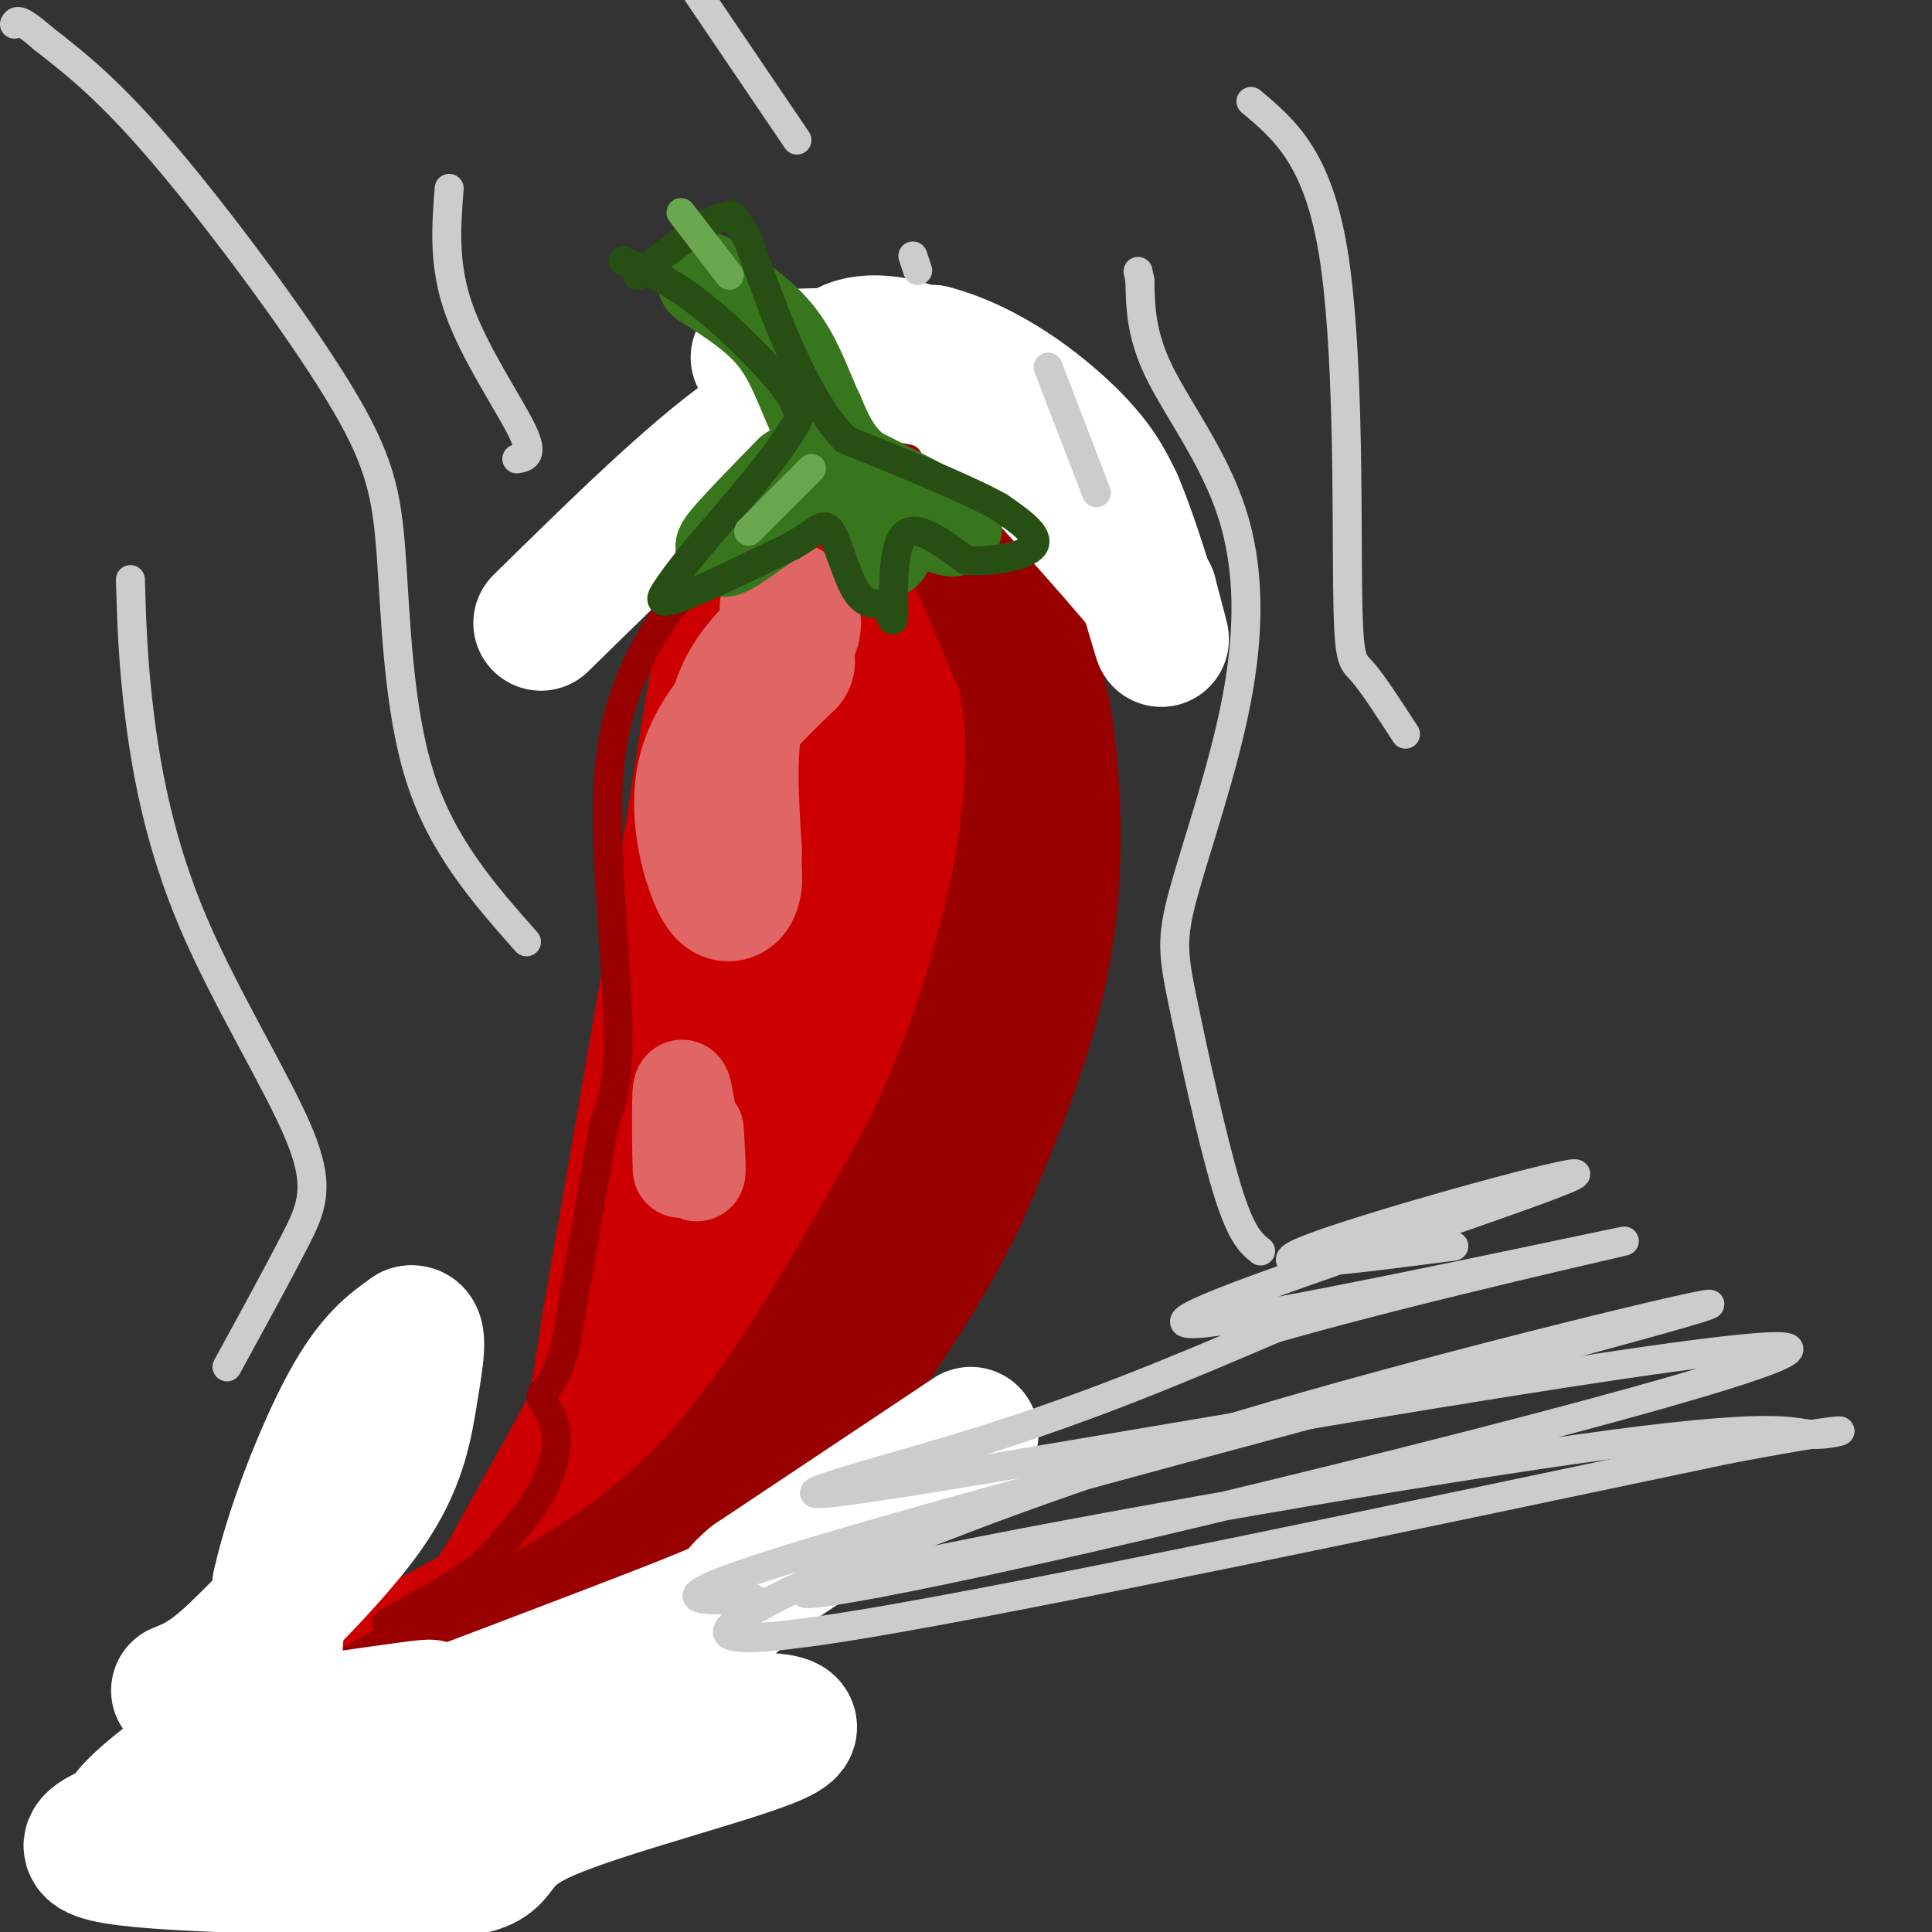 <svg viewBox='0 0 400 400' version='1.1' xmlns='http://www.w3.org/2000/svg' xmlns:xlink='http://www.w3.org/1999/xlink'><rect x="0" y="0" width="400" height="400" fill="#333333" stroke="none"/><g fill='none' stroke='rgb(204,0,0)' stroke-width='28' stroke-linecap='round' stroke-linejoin='round'><path d='M171,97c-5.333,5.917 -10.667,11.833 -14,17c-3.333,5.167 -4.667,9.583 -6,14'/><path d='M151,128c-2.667,12.333 -6.333,36.167 -10,60'/><path d='M141,188c-4.167,24.500 -9.583,55.750 -15,87'/><path d='M126,275c-2.733,17.133 -2.067,16.467 -5,22c-2.933,5.533 -9.467,17.267 -16,29'/><path d='M105,326c-3.689,6.200 -4.911,7.200 -10,10c-5.089,2.800 -14.044,7.400 -23,12'/><path d='M72,348c-3.844,2.756 -1.956,3.644 6,0c7.956,-3.644 21.978,-11.822 36,-20'/><path d='M114,328c10.512,-6.393 18.792,-12.375 28,-19c9.208,-6.625 19.345,-13.893 28,-26c8.655,-12.107 15.827,-29.054 23,-46'/><path d='M193,237c5.444,-13.067 7.556,-22.733 9,-35c1.444,-12.267 2.222,-27.133 3,-42'/><path d='M205,160c0.812,-9.984 1.341,-13.944 0,-22c-1.341,-8.056 -4.553,-20.207 -8,-27c-3.447,-6.793 -7.128,-8.226 -10,-9c-2.872,-0.774 -4.936,-0.887 -7,-1'/><path d='M180,101c-3.126,0.478 -7.443,2.172 -11,3c-3.557,0.828 -6.356,0.789 -9,14c-2.644,13.211 -5.135,39.672 -5,50c0.135,10.328 2.896,4.522 8,-7c5.104,-11.522 12.552,-28.761 20,-46'/><path d='M183,115c3.713,2.540 2.995,31.891 0,48c-2.995,16.109 -8.267,18.977 -13,23c-4.733,4.023 -8.929,9.202 -2,-12c6.929,-21.202 24.981,-68.785 19,-53c-5.981,15.785 -35.995,94.939 -45,116c-9.005,21.061 2.997,-15.969 15,-53'/><path d='M157,184c4.114,-10.960 6.898,-11.859 9,-10c2.102,1.859 3.520,6.478 0,26c-3.520,19.522 -11.980,53.947 -18,72c-6.020,18.053 -9.599,19.732 1,-9c10.599,-28.732 35.377,-87.877 42,-94c6.623,-6.123 -4.909,40.774 -10,62c-5.091,21.226 -3.740,16.779 -7,22c-3.260,5.221 -11.130,20.111 -19,35'/><path d='M155,288c-4.002,2.687 -4.506,-8.094 1,-25c5.506,-16.906 17.021,-39.936 14,-32c-3.021,7.936 -20.577,46.839 -27,61c-6.423,14.161 -1.711,3.581 3,-7'/></g>
<g fill='none' stroke='rgb(153,0,0)' stroke-width='28' stroke-linecap='round' stroke-linejoin='round'><path d='M192,99c5.000,3.417 10.000,6.833 14,15c4.000,8.167 7.000,21.083 10,34'/><path d='M216,148c2.311,13.956 3.089,31.844 0,49c-3.089,17.156 -10.044,33.578 -17,50'/><path d='M199,247c-7.844,16.533 -18.956,32.867 -28,44c-9.044,11.133 -16.022,17.067 -23,23'/><path d='M148,314c-13.333,10.667 -35.167,25.833 -57,41'/><path d='M91,355c-10.911,8.733 -9.689,10.067 -13,12c-3.311,1.933 -11.156,4.467 -19,7'/><path d='M59,374c-5.133,0.467 -8.467,-1.867 -1,-8c7.467,-6.133 25.733,-16.067 44,-26'/><path d='M102,340c15.378,-8.622 31.822,-17.178 47,-34c15.178,-16.822 29.089,-41.911 43,-67'/><path d='M192,239c11.083,-22.548 17.292,-45.417 20,-62c2.708,-16.583 1.917,-26.881 1,-33c-0.917,-6.119 -1.958,-8.060 -3,-10'/><path d='M210,134c-4.667,-11.333 -14.833,-34.667 -25,-58'/></g>
<g fill='none' stroke='rgb(255,255,255)' stroke-width='28' stroke-linecap='round' stroke-linejoin='round'><path d='M157,74c0.000,0.000 36.000,-1.000 36,-1'/><path d='M193,73c11.378,3.000 21.822,11.000 28,17c6.178,6.000 8.089,10.000 10,14'/><path d='M231,104c3.644,8.533 7.756,22.867 9,27c1.244,4.133 -0.378,-1.933 -2,-8'/><path d='M238,123c-7.333,-9.167 -24.667,-28.083 -42,-47'/><path d='M196,76c-12.356,-8.022 -22.244,-4.578 -22,-2c0.244,2.578 10.622,4.289 21,6'/><path d='M195,80c7.889,3.867 17.111,10.533 16,11c-1.111,0.467 -12.556,-5.267 -24,-11'/><path d='M187,80c-4.893,-1.833 -5.125,-0.917 -9,0c-3.875,0.917 -11.393,1.833 -23,10c-11.607,8.167 -27.304,23.583 -43,39'/><path d='M201,297c0.000,0.000 -45.000,30.000 -45,30'/><path d='M156,327c-6.378,5.244 0.178,3.356 -14,9c-14.178,5.644 -49.089,18.822 -84,32'/><path d='M58,368c-17.143,6.321 -18.000,6.125 -25,8c-7.000,1.875 -20.143,5.821 -11,8c9.143,2.179 40.571,2.589 72,3'/><path d='M94,387c11.902,-1.062 5.656,-5.218 18,-11c12.344,-5.782 43.278,-13.189 50,-17c6.722,-3.811 -10.767,-4.026 -38,1c-27.233,5.026 -64.209,15.293 -67,16c-2.791,0.707 28.605,-8.147 60,-17'/><path d='M117,359c-8.524,2.702 -59.833,17.958 -80,21c-20.167,3.042 -9.190,-6.131 -3,-11c6.190,-4.869 7.595,-5.435 9,-6'/><path d='M43,363c11.933,-3.022 37.267,-7.578 44,-9c6.733,-1.422 -5.133,0.289 -17,2'/><path d='M70,356c-5.311,0.756 -10.089,1.644 -12,-3c-1.911,-4.644 -0.956,-14.822 0,-25'/><path d='M58,328c2.533,-11.444 8.867,-27.556 14,-37c5.133,-9.444 9.067,-12.222 13,-15'/><path d='M85,276c2.167,-0.619 1.083,5.333 0,12c-1.083,6.667 -2.167,14.048 -8,23c-5.833,8.952 -16.417,19.476 -27,30'/><path d='M50,341c-6.667,6.500 -9.833,7.750 -13,9'/></g>
<g fill='none' stroke='rgb(153,0,0)' stroke-width='6' stroke-linecap='round' stroke-linejoin='round'><path d='M188,95c-7.833,-1.417 -15.667,-2.833 -20,-2c-4.333,0.833 -5.167,3.917 -6,7'/><path d='M162,100c-5.000,5.667 -14.500,16.333 -24,27'/><path d='M138,127c-6.133,8.867 -9.467,17.533 -11,26c-1.533,8.467 -1.267,16.733 -1,25'/><path d='M126,178c0.422,11.311 1.978,27.089 2,37c0.022,9.911 -1.489,13.956 -3,18'/><path d='M125,233c-1.833,10.667 -4.917,28.333 -8,46'/><path d='M117,279c-2.565,9.120 -4.976,8.919 -5,10c-0.024,1.081 2.340,3.445 3,7c0.660,3.555 -0.383,8.301 -3,13c-2.617,4.699 -6.809,9.349 -11,14'/><path d='M101,323c-5.333,4.500 -13.167,8.750 -21,13'/></g>
<g fill='none' stroke='rgb(224,102,102)' stroke-width='28' stroke-linecap='round' stroke-linejoin='round'><path d='M163,126c1.089,1.644 2.178,3.289 0,6c-2.178,2.711 -7.622,6.489 -10,14c-2.378,7.511 -1.689,18.756 -1,30'/><path d='M152,176c-0.075,5.933 0.238,5.766 0,7c-0.238,1.234 -1.026,3.871 -3,0c-1.974,-3.871 -5.136,-14.249 -3,-23c2.136,-8.751 9.568,-15.876 17,-23'/></g>
<g fill='none' stroke='rgb(224,102,102)' stroke-width='20' stroke-linecap='round' stroke-linejoin='round'><path d='M143,235c-0.844,-5.933 -1.689,-11.867 -2,-9c-0.311,2.867 -0.089,14.533 0,16c0.089,1.467 0.044,-7.267 0,-16'/><path d='M141,226c0.667,1.422 2.333,12.978 3,16c0.667,3.022 0.333,-2.489 0,-8'/></g>
<g fill='none' stroke='rgb(56,118,29)' stroke-width='20' stroke-linecap='round' stroke-linejoin='round'><path d='M164,98c-6.417,6.583 -12.833,13.167 -14,15c-1.167,1.833 2.917,-1.083 7,-4'/><path d='M157,109c3.400,-3.511 8.400,-10.289 13,-10c4.600,0.289 8.800,7.644 13,15'/><path d='M183,114c-0.289,-1.133 -7.511,-11.467 -7,-14c0.511,-2.533 8.756,2.733 17,8'/><path d='M193,108c4.156,1.689 6.044,1.911 3,0c-3.044,-1.911 -11.022,-5.956 -19,-10'/><path d='M177,98c-4.500,-3.667 -6.250,-7.833 -8,-12'/><path d='M169,86c-2.356,-4.889 -4.244,-11.111 -8,-16c-3.756,-4.889 -9.378,-8.444 -15,-12'/></g>
<g fill='none' stroke='rgb(39,78,19)' stroke-width='6' stroke-linecap='round' stroke-linejoin='round'><path d='M129,54c4.778,1.978 9.556,3.956 16,9c6.444,5.044 14.556,13.156 18,18c3.444,4.844 2.222,6.422 1,8'/><path d='M164,89c-3.167,5.500 -11.583,15.250 -20,25'/><path d='M144,114c-4.286,5.429 -5.000,6.500 -6,8c-1.000,1.500 -2.286,3.429 2,2c4.286,-1.429 14.143,-6.214 24,-11'/><path d='M164,113c5.298,-3.060 6.542,-5.208 8,-3c1.458,2.208 3.131,8.774 5,12c1.869,3.226 3.935,3.113 6,3'/><path d='M183,125c1.417,1.929 1.958,5.250 2,2c0.042,-3.250 -0.417,-13.071 2,-16c2.417,-2.929 7.708,1.036 13,5'/><path d='M200,116c5.444,0.467 12.556,-0.867 14,-3c1.444,-2.133 -2.778,-5.067 -7,-8'/><path d='M207,105c-6.500,-3.667 -19.250,-8.833 -32,-14'/><path d='M175,91c-8.667,-9.167 -14.333,-25.083 -20,-41'/><path d='M155,50c-3.940,-7.405 -3.792,-5.417 -4,-5c-0.208,0.417 -0.774,-0.738 -4,1c-3.226,1.738 -9.113,6.369 -15,11'/></g>
<g fill='none' stroke='rgb(106,168,79)' stroke-width='6' stroke-linecap='round' stroke-linejoin='round'><path d='M168,97c0.000,0.000 -13.000,13.000 -13,13'/><path d='M151,57c0.000,0.000 -10.000,-13.000 -10,-13'/></g>
<g fill='none' stroke='rgb(204,204,204)' stroke-width='6' stroke-linecap='round' stroke-linejoin='round'><path d='M261,259c-2.023,-1.634 -4.046,-3.268 -7,-13c-2.954,-9.732 -6.840,-27.561 -9,-38c-2.160,-10.439 -2.592,-13.488 0,-23c2.592,-9.512 8.210,-25.488 11,-40c2.790,-14.512 2.751,-27.561 -1,-39c-3.751,-11.439 -11.215,-21.268 -15,-29c-3.785,-7.732 -3.893,-13.366 -4,-19'/><path d='M236,58c-0.667,-3.167 -0.333,-1.583 0,0'/><path d='M227,102c0.000,0.000 -10.000,-26.000 -10,-26'/><path d='M291,152c-3.452,-5.327 -6.905,-10.655 -9,-13c-2.095,-2.345 -2.833,-1.708 -3,-18c-0.167,-16.292 0.238,-49.512 -3,-69c-3.238,-19.488 -10.119,-25.244 -17,-31'/><path d='M47,283c5.222,-9.542 10.443,-19.085 14,-26c3.557,-6.915 5.448,-11.204 1,-22c-4.448,-10.796 -15.236,-28.099 -22,-44c-6.764,-15.901 -9.504,-30.400 -11,-42c-1.496,-11.600 -1.748,-20.300 -2,-29'/><path d='M109,195c-8.705,-9.839 -17.410,-19.678 -22,-34c-4.590,-14.322 -5.065,-33.128 -6,-46c-0.935,-12.872 -2.329,-19.812 -11,-34c-8.671,-14.188 -24.620,-35.625 -36,-49c-11.380,-13.375 -18.190,-18.687 -25,-24'/><path d='M9,8c-5.167,-4.500 -5.583,-3.750 -6,-3'/><path d='M107,95c1.822,-0.311 3.644,-0.622 1,-6c-2.644,-5.378 -9.756,-15.822 -13,-25c-3.244,-9.178 -2.622,-17.089 -2,-25'/><path d='M165,29c0.000,0.000 -21.000,-31.000 -21,-31'/><path d='M190,56c0.000,0.000 -1.000,-3.000 -1,-3'/><path d='M156,331c-12.535,0.571 -25.071,1.142 20,-12c45.071,-13.142 147.748,-39.996 172,-47c24.252,-7.004 -29.921,5.841 -70,17c-40.079,11.159 -66.062,20.630 -85,28c-18.938,7.370 -30.829,12.638 -38,17c-7.171,4.362 -9.620,7.818 25,2c34.620,-5.818 106.310,-20.909 178,-36'/><path d='M358,300c31.933,-6.008 22.765,-3.028 18,-3c-4.765,0.028 -5.126,-2.894 -42,2c-36.874,4.894 -110.261,17.606 -145,25c-34.739,7.394 -30.831,9.470 25,-3c55.831,-12.470 163.583,-39.487 156,-42c-7.583,-2.513 -130.503,19.477 -177,27c-46.497,7.523 -16.571,0.578 8,-7c24.571,-7.578 43.785,-15.789 63,-24'/><path d='M264,275c30.842,-8.818 76.449,-18.862 72,-18c-4.449,0.862 -58.952,12.632 -80,16c-21.048,3.368 -8.642,-1.664 15,-10c23.642,-8.336 58.519,-19.975 55,-20c-3.519,-0.025 -45.434,11.564 -56,16c-10.566,4.436 10.217,1.718 31,-1'/></g>
</svg>